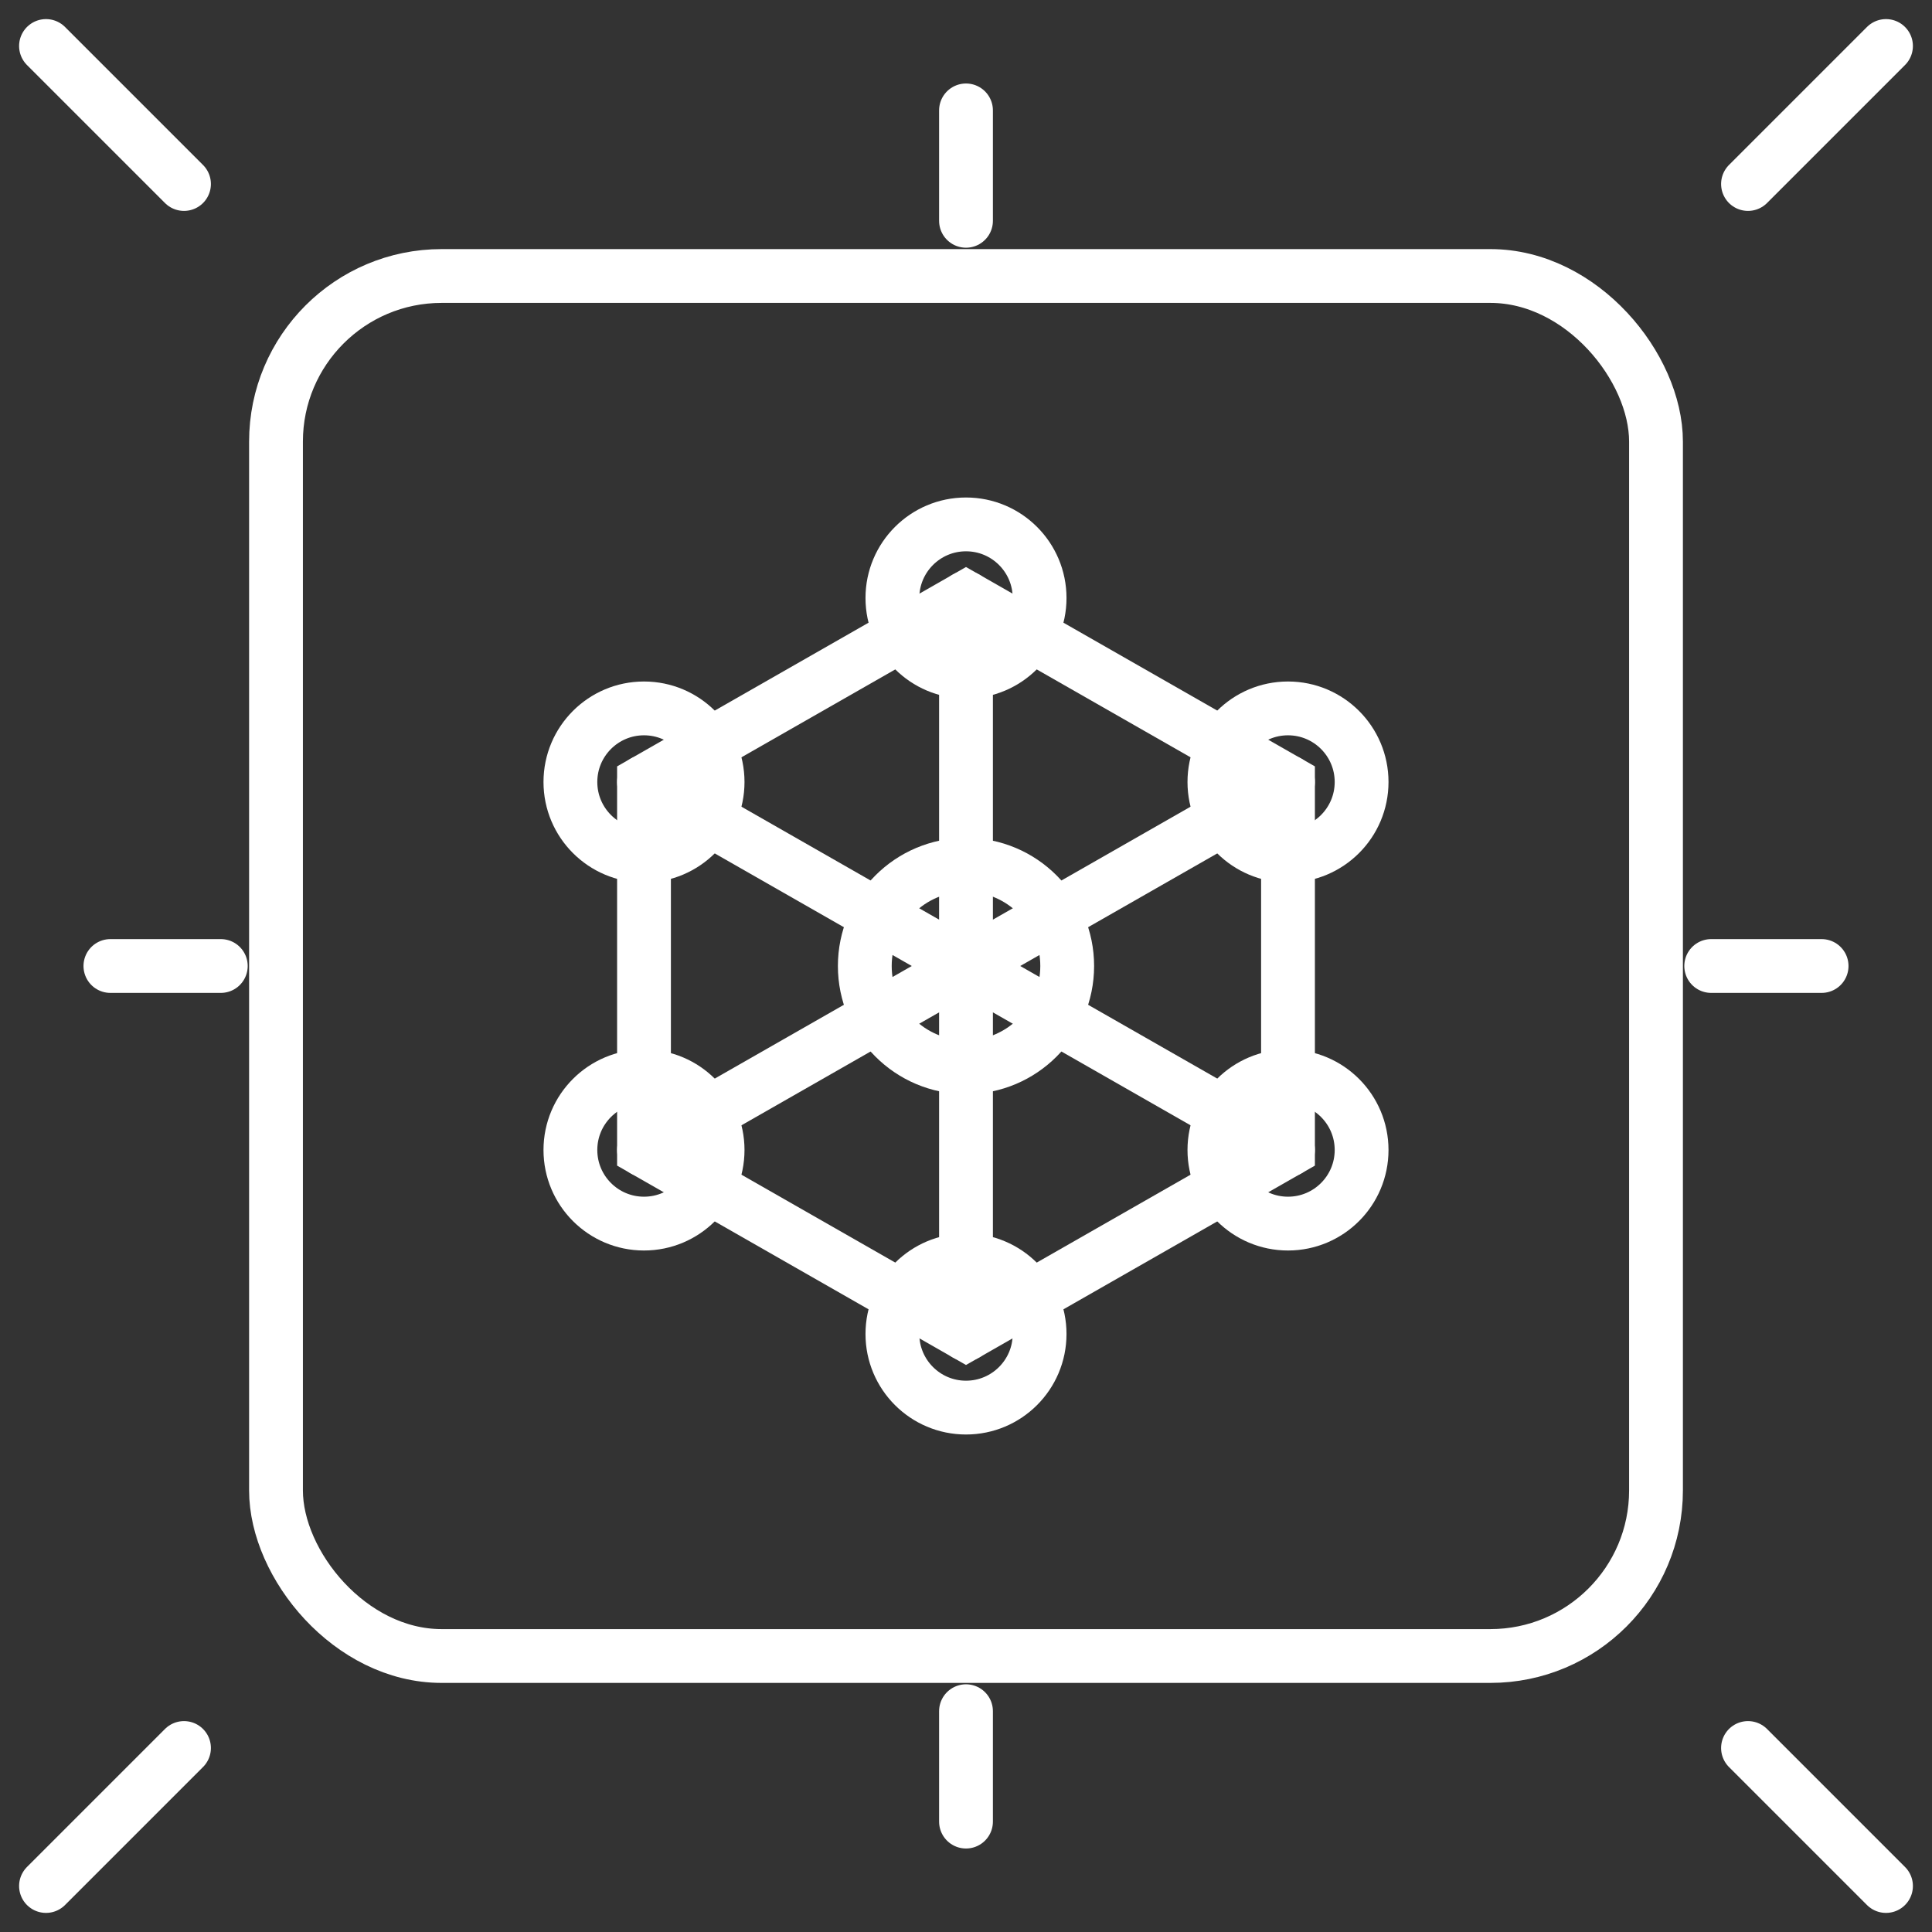<?xml version="1.0" encoding="UTF-8"?>
<svg id="Layer_2" data-name="Layer 2" xmlns="http://www.w3.org/2000/svg" viewBox="0 0 420 420">
  <rect x="0" y="0" width="420" height="420" fill="#333333" stroke="none"/>
  <defs>
    <style>
      .cls-1 {
        fill: none;
        stroke: #ffffff;
        stroke-linecap: round;
        stroke-miterlimit: 10;
        stroke-width: 11.697px;
      }
    </style>
  </defs>
  <g id="Text">
    <g>
      <!-- Outer chip (rounded square) -->
      <rect class="cls-1" x="60" y="60" width="300" height="300" rx="36" ry="36"/>

      <!-- Chip pins -->
      <line class="cls-1" x1="210" y1="48" x2="210" y2="24"/>
      <line class="cls-1" x1="210" y1="396" x2="210" y2="372"/>
      <line class="cls-1" x1="48" y1="210" x2="24" y2="210"/>
      <line class="cls-1" x1="396" y1="210" x2="372" y2="210"/>

      <!-- Network hexagon -->
      <polygon class="cls-1" points="210 130 280 170 280 250 210 290 140 250 140 170 210 130"/>

      <!-- Center node -->
      <circle class="cls-1" cx="210" cy="210" r="22"/>

      <!-- Vertex nodes -->
      <circle class="cls-1" cx="210" cy="130" r="16"/>
      <circle class="cls-1" cx="280" cy="170" r="16"/>
      <circle class="cls-1" cx="280" cy="250" r="16"/>
      <circle class="cls-1" cx="210" cy="290" r="16"/>
      <circle class="cls-1" cx="140" cy="250" r="16"/>
      <circle class="cls-1" cx="140" cy="170" r="16"/>

      <!-- Links from center to vertices -->
      <line class="cls-1" x1="210" y1="210" x2="210" y2="130"/>
      <line class="cls-1" x1="210" y1="210" x2="280" y2="170"/>
      <line class="cls-1" x1="210" y1="210" x2="280" y2="250"/>
      <line class="cls-1" x1="210" y1="210" x2="210" y2="290"/>
      <line class="cls-1" x1="210" y1="210" x2="140" y2="250"/>
      <line class="cls-1" x1="210" y1="210" x2="140" y2="170"/>

      <!-- Corner accents to match set style -->
      <line class="cls-1" x1="10" y1="10" x2="40" y2="40"/>
      <line class="cls-1" x1="410" y1="10" x2="380" y2="40"/>
      <line class="cls-1" x1="10" y1="410" x2="40" y2="380"/>
      <line class="cls-1" x1="410" y1="410" x2="380" y2="380"/>
    </g>
  </g>
</svg>


